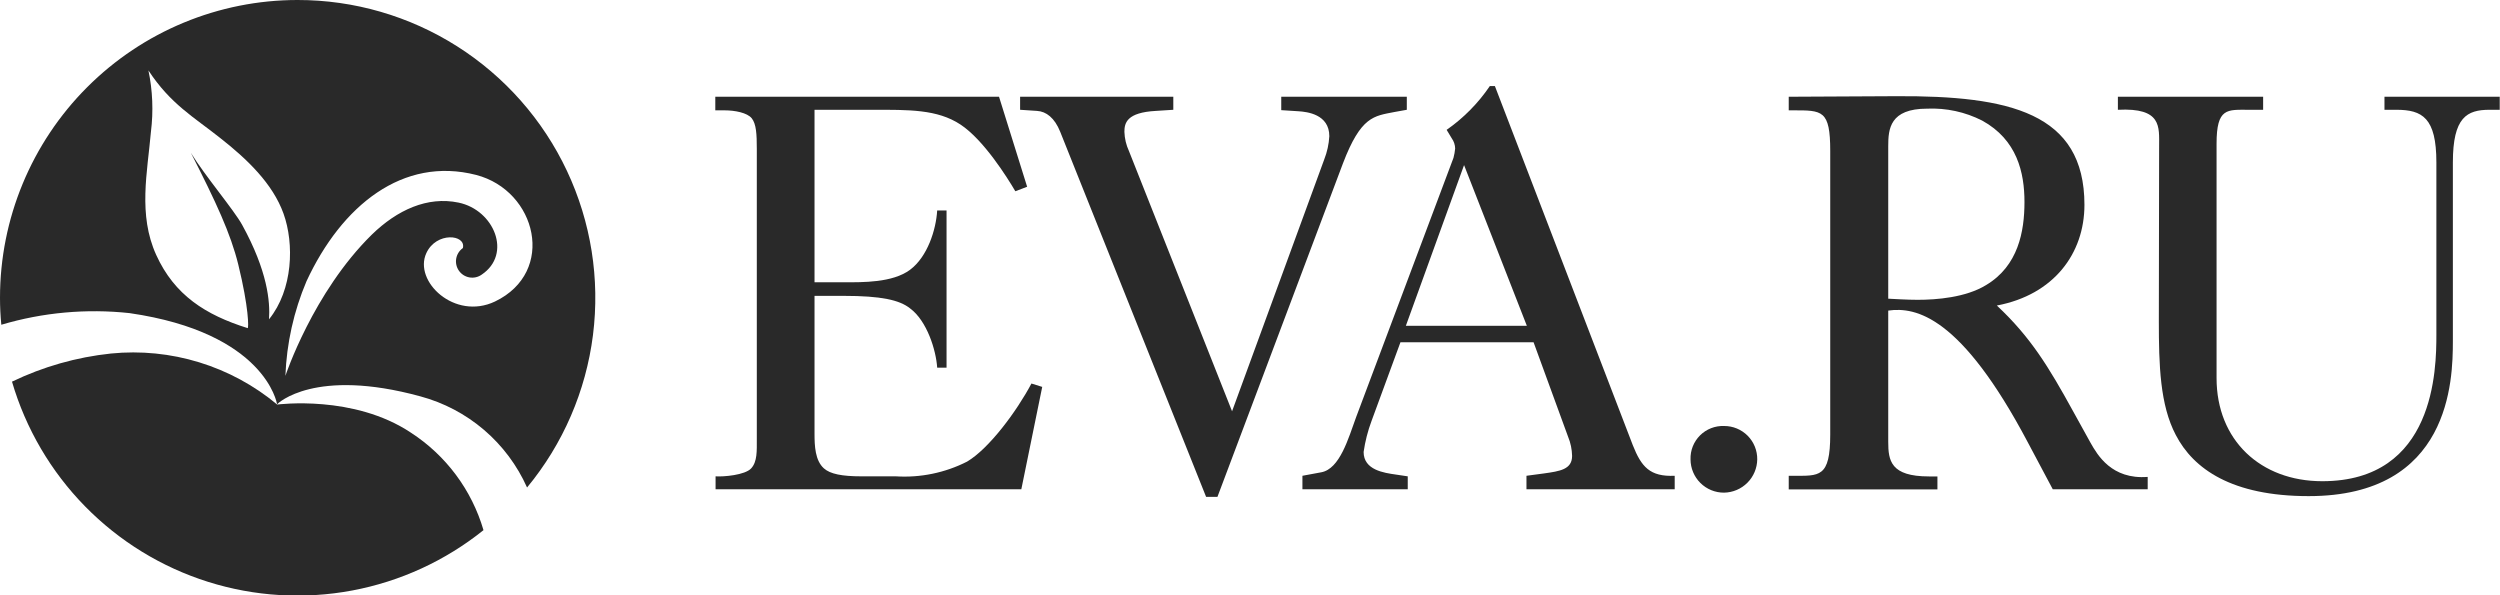 <?xml version="1.0" encoding="UTF-8"?> <svg xmlns="http://www.w3.org/2000/svg" width="466" height="111" viewBox="0 0 466 111" fill="none"> <g clip-path="url(#clip0_2266_6419)"> <path d="M76.587 80.646C65.915 73.534 51.838 75.404 51.663 75.404C47.388 71.841 42.446 69.166 37.126 67.534C31.807 65.901 26.216 65.345 20.679 65.897C14.276 66.571 8.036 68.345 2.235 71.14C4.795 79.887 9.47 87.867 15.846 94.376C22.222 100.885 30.103 105.722 38.792 108.459C47.481 111.195 56.71 111.747 65.663 110.066C74.616 108.385 83.016 104.523 90.122 98.82C87.934 91.334 83.131 84.884 76.587 80.646Z" fill="#292929"></path> <path d="M55.471 5.95453e-06C40.759 5.95453e-06 26.65 5.847 16.247 16.256C5.844 26.664 0 40.781 0 55.5C0 57.248 0.087 58.873 0.245 60.533C7.993 58.233 16.12 57.497 24.155 58.366C49.428 62.036 51.611 75.142 51.646 75.351C51.803 75.194 58.632 68.484 78.368 73.883C82.734 75.06 86.783 77.195 90.221 80.133C93.659 83.071 96.4 86.739 98.244 90.869C104.953 82.752 109.215 72.892 110.532 62.442C111.848 51.992 110.166 41.382 105.68 31.853C101.195 22.324 94.092 14.268 85.201 8.628C76.31 2.988 65.998 -0.005 55.471 5.95453e-06ZM50.144 59.519C50.371 56.234 49.882 50.537 45.131 41.905C43.577 39.091 38.145 32.695 35.578 28.484C40.258 37.658 43 43.547 44.415 49.314C46.389 57.352 46.371 61.197 46.162 61.162C38.302 58.698 32.521 55.011 29.115 47.514C25.709 40.017 27.473 32.136 28.137 24.535C28.61 20.731 28.451 16.875 27.666 13.124C31.77 19.397 36.189 21.861 40.957 25.653C46.074 29.655 50.842 34.233 52.851 39.825C54.859 45.417 54.632 53.98 50.144 59.519ZM92.271 56.199C84.743 59.781 77.041 52.424 79.469 47.182C81.32 43.145 86.909 43.687 86.28 46.238C85.622 46.702 85.175 47.408 85.038 48.201C84.9 48.994 85.083 49.809 85.547 50.467C86.01 51.125 86.715 51.572 87.508 51.71C88.301 51.848 89.115 51.665 89.773 51.201C95.519 47.357 92.096 39.126 85.459 37.763C79.678 36.557 74.037 39.126 69.303 43.739C58.335 54.521 53.2 70.056 53.2 70.056C53.429 63.989 54.761 58.014 57.13 52.424C63.68 38.305 75.102 29.096 88.76 32.608C100.043 35.544 103.746 50.677 92.271 56.199Z" fill="#292929"></path> <path d="M133.384 88.789C134.852 88.894 138.869 88.562 140.021 87.304C141.174 86.046 141.069 84.036 141.069 81.817V27.733C141.069 25.006 140.965 23.102 140.126 22.053C139.288 21.005 136.965 20.568 135.079 20.568H133.332V18.034H186.218L191.458 34.81L189.257 35.648C187.772 33.115 183.354 26.055 179.022 23.206C174.691 20.358 169.416 20.463 162.569 20.463H151.828V52.617H157.295C160.788 52.617 166.36 52.721 169.626 50.292C172.892 47.863 174.481 42.813 174.691 39.231H176.437V68.536H174.691C174.481 65.268 172.787 59.799 169.626 57.475C167.669 55.919 164.264 55.15 157.295 55.15H151.828V80.873C151.828 83.093 151.933 85.836 153.575 87.304C154.745 88.353 156.946 88.789 160.561 88.789H166.971C171.567 89.079 176.156 88.132 180.262 86.046C184.367 83.617 189.519 76.662 192.261 71.489L194.27 72.118L190.375 91.201H133.384V88.789Z" fill="#292929"></path> <path d="M197.624 24.57C196.576 21.948 195.004 20.777 193.31 20.673L190.148 20.463V18.034H218.705V20.463L215.439 20.673C210.059 20.97 209.588 22.892 209.588 24.57C209.628 25.815 209.919 27.039 210.443 28.169L229.656 76.662L246.842 29.707C247.383 28.328 247.701 26.87 247.785 25.391C247.785 21.267 243.576 20.847 242.091 20.742L238.825 20.533V18.034H262.229V20.463L259.906 20.882C256.116 21.634 253.688 21.634 250.317 30.476L226.931 92.616H224.818L197.624 24.57Z" fill="#292929"></path> <path d="M242.772 88.685L246.266 88.038C249.759 87.409 251.331 81.712 252.798 77.711L270.927 29.428C271.081 28.855 271.186 28.271 271.241 27.68C271.225 27.002 271.006 26.345 270.613 25.793L269.652 24.203C272.813 21.999 275.542 19.233 277.704 16.042H278.647L304.356 82.988C305.946 86.99 307.517 88.894 312.163 88.685V91.201H284.533V88.685L287.799 88.248C290.75 87.829 293.038 87.514 293.038 84.98C293.014 83.75 292.759 82.534 292.287 81.398L285.86 63.801H261.042L255.662 78.445C254.961 80.32 254.463 82.265 254.178 84.246C254.178 87.619 257.985 88.143 260.186 88.458L262.404 88.79V91.201H242.772V88.685ZM284.603 60.725L272.901 30.773L262.054 60.725H284.603Z" fill="#292929"></path> <path d="M321.367 79.406C322.183 79.401 322.992 79.559 323.747 79.87C324.501 80.182 325.186 80.64 325.762 81.219C326.338 81.798 326.792 82.486 327.099 83.243C327.406 84 327.559 84.81 327.55 85.627C327.528 87.262 326.87 88.824 325.715 89.982C324.561 91.14 323.002 91.803 321.367 91.83C320.549 91.835 319.738 91.678 318.981 91.368C318.224 91.059 317.535 90.603 316.954 90.027C316.373 89.45 315.912 88.765 315.596 88.01C315.281 87.255 315.117 86.445 315.115 85.627C315.088 84.799 315.231 83.975 315.536 83.206C315.841 82.437 316.302 81.739 316.888 81.155C317.475 80.571 318.175 80.115 318.946 79.814C319.716 79.513 320.541 79.374 321.367 79.406Z" fill="#292929"></path> <path d="M377.991 82.464C365.556 58.943 357.137 57.16 351.967 57.894V82.359C351.967 85.854 352.404 88.807 359.565 88.807H361.137V91.219H333.419V88.685H334.17C339.113 88.685 341.156 89.104 341.156 80.978V28.169C341.156 20.463 339.689 20.568 334.17 20.568H333.419V18.034L353.452 17.929C374.516 17.824 388.54 20.987 388.54 38.182C388.54 47.234 382.847 54.941 372.21 56.95C378.515 62.84 381.903 68.431 386.427 76.662L389.693 82.569C390.951 84.77 393.588 89.419 400.33 88.894V91.201H382.637L377.991 82.464ZM351.967 55.675C355.653 55.885 356.928 55.885 357.452 55.885C360.945 55.885 366.412 55.465 370.202 53.141C376.21 49.559 377.362 43.128 377.362 37.658C377.362 32.189 376 26.055 369.468 22.473C366.304 20.865 362.779 20.101 359.233 20.253C352.247 20.253 351.967 24.045 351.967 27.243V55.675Z" fill="#292929"></path> <path d="M402.46 27.313C402.46 23.626 403.002 20.044 394.775 20.463V18.034H421.847V20.463H419.175C415.158 20.463 413.167 20.044 413.167 26.789V70.476C413.167 82.062 421.376 89.698 432.868 89.698C453.931 89.698 454.141 68.728 454.141 62.385V30.266C454.141 21.948 451.521 20.463 446.666 20.463H444.465V18.034H465.948V20.463H464.062C459.835 20.463 457.215 21.843 457.215 30.266V63.591C457.215 70.86 456.778 92.477 430.335 92.477C416.014 92.477 408.853 87.409 405.569 81.083C402.617 75.491 402.408 68.012 402.408 59.886L402.46 27.313Z" fill="#292929"></path> </g> <defs> <clipPath id="clip0_2266_6419"> <rect width="466" height="111" fill="white"></rect> </clipPath> </defs> </svg> 